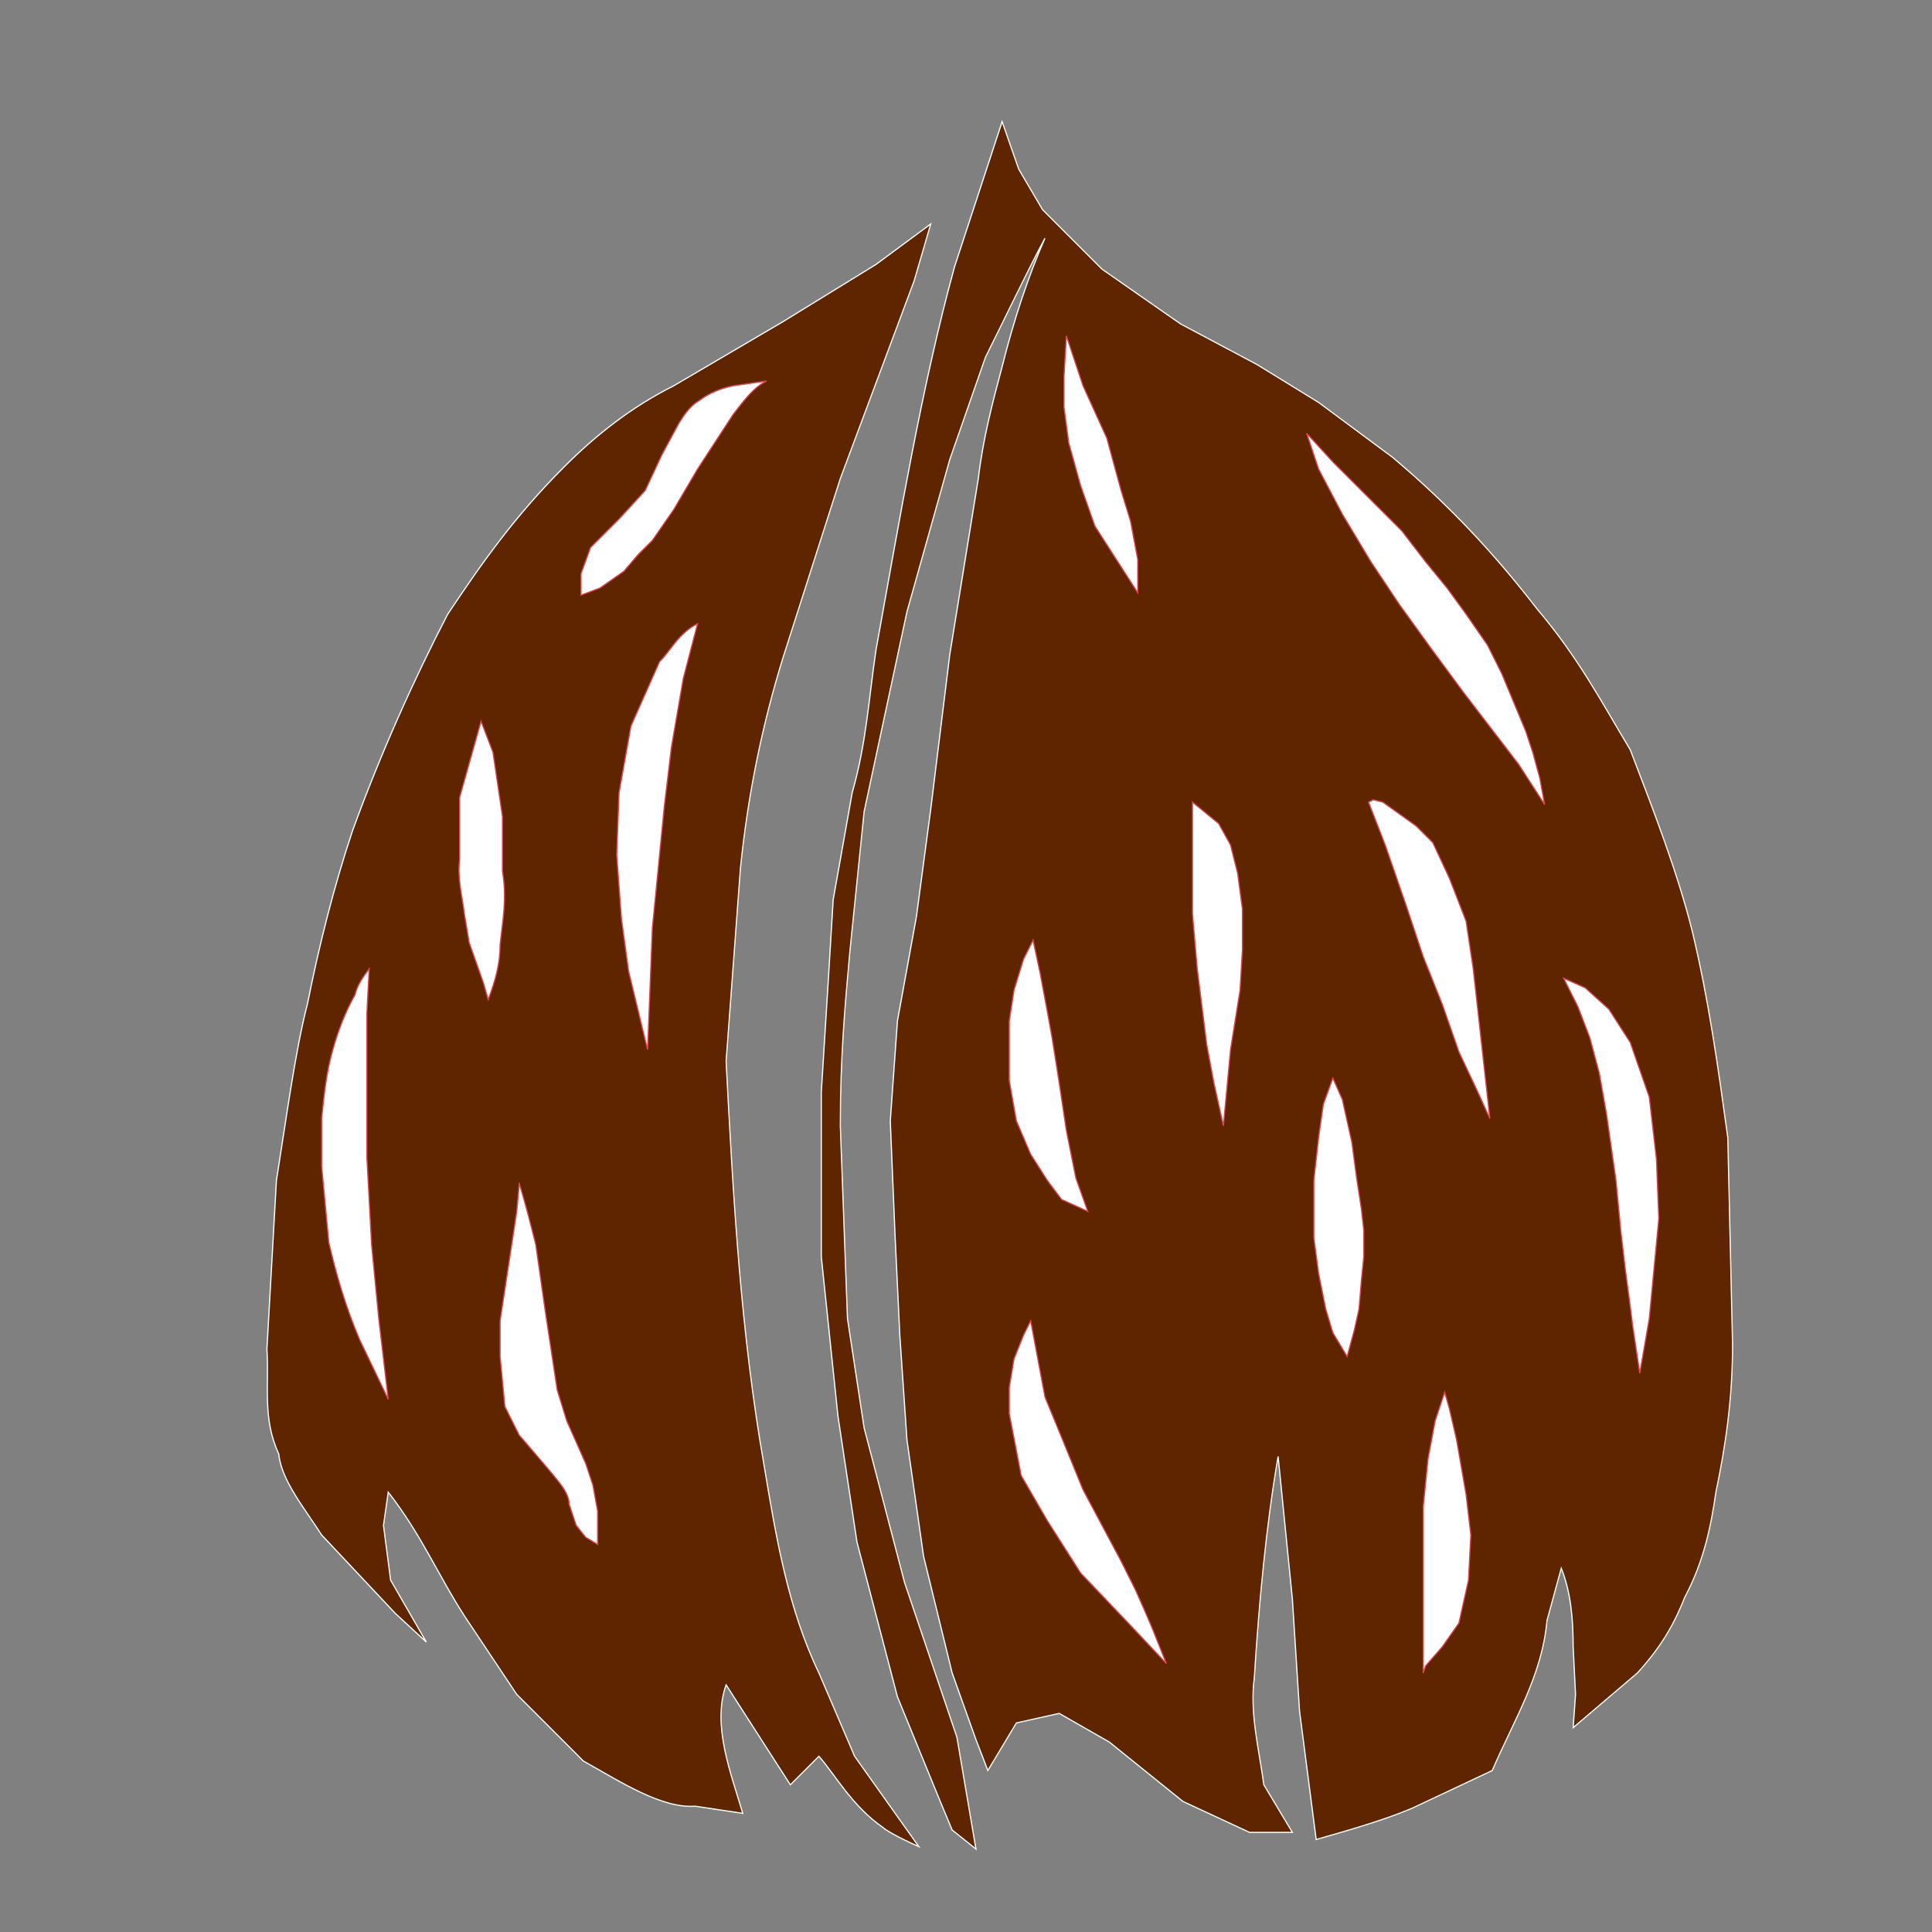 <?xml version="1.0" encoding="utf-8"?>
<!-- Generator: Adobe Illustrator 22.0.0, SVG Export Plug-In . SVG Version: 6.00 Build 0)  -->
<svg version="1.1" id="Ebene_1" xmlns="http://www.w3.org/2000/svg" xmlns:xlink="http://www.w3.org/1999/xlink" x="0px" y="0px"
	 viewBox="0 0 81.2 81.2" style="enable-background:new 0 0 81.2 81.2;" xml:space="preserve">
<rect x="0" y="0" width="81.2" height="81.2" fill="#808080" stroke="none"/>
<style type="text/css">
	.st0{fill:#4A78A4;}
	.st1{fill:#5F2500;stroke:#FEFEFE;stroke-width:5.000000e-02;}
	.st2{fill:#FFFFFF;stroke:#DA4752;stroke-width:5.000000e-02;}
</style>
<title>F</title>
<g>
	<path class="st0" d="M5.2,78.8"/>
	<path class="st0" d="M2.8,59.2"/>
</g>
<g id="g4083" transform="translate(-134.182,323.113)">
	<g id="g4111">
		
			<path id="path4080" class="st1" d="
			M176.3-318l-2,6.1c-1.4,5.1-2.3,10.6-3.3,16.1c-0.3,2-0.4,3.9-1,6l-0.8,4.5L169-282l-0.3,4.8l0,6.9l0.7,6.7l0.8,5.3l1.7,6.5
			l1.8,4.4l0.5,1.2l1,0.8l-0.8-4.7l-2.2-6.5l-1.7-6.5l-0.7-4.6l-0.3-8.1c0-2.9,0.2-5.1,0.4-7.3l0.6-5.9l1.8-8.4l1.8-6.4l1.5-4.3
			c0.9-1.8,1.7-3.5,2.5-5c-0.7,1.6-1.3,3.4-1.8,5.4c-0.4,1.5-0.8,3-1,4.7l-1.2,7.4l-0.8,6.5l-0.6,4.5l-0.8,4.4l-0.3,4.2l0.2,4.8
			l0.2,4.2l0.3,4.4l0.7,4.9l1.2,4.9l1,2.8l0.5,1.3l1.2-2l1.8-0.4l2.1,1.2l3.1,2.5l2.8,1.3h1.8l-1.2-2c-0.2-1.5-0.6-3-0.4-4.5
			c0.2-3.2,0.5-6.4,1-9.3l0.6,6l0.3,4.7l0.7,5.4c1.4-0.4,2.8-0.8,4-1.3l3.4-1.6c0.9-2.1,2.1-4,2.3-6.3l0.6-2.2
			c0.4,1,0.5,2.1,0.5,3.3l0.1,2l-0.1,1.4l2.7-2.3c1.1-1.2,1.6-2.2,2-3.2c0.8-1.5,1.1-3,1.3-4.4c0.4-1.9,0.7-3.9,0.7-6.2l-0.2-8.7
			c-0.4-2.9-0.8-5.8-1.5-8.7c-0.6-2.4-1.6-5-2.6-7.6c-1.2-2-2.2-3.9-3.9-5.9c-1.7-2.2-3.6-4.3-6.1-6.4l-3.1-2.3l-2.6-1.6l-3.2-1.7
			l-3.3-2.3l-2.5-2.5l-1-1.7L176.3-318z"/>
		<g id="g4100">
			<path id="path4082"  class="st2" d="M182-298.2v-1.4
				l-0.3-1.6l-0.4-1.3l-0.6-2.2l-1-2.2l-0.4-1.2L179-309l-0.1,1.7v1.3l0.2,1.5l0.5,1.8l0.6,1.7l0.9,1.4L182-298.2z"/>
			<path id="path4084"  class="st2" d="M189.1-304.9l1.1,1.2l1.3,1.3l1.6,1.6l1,1.3l0.9,1.1
				l0.8,1.1l0.9,1.3l0.6,1.2l0.5,1.2l0.5,1.2l0.3,0.9l0.3,1.1l0.2,1.1l-1.1-1.7l-2.3-3l-1.4-1.9l-1.3-1.8l-1.2-1.8l-1.2-2l-1-1.9
				L189.1-304.9z"/>
			<path id="path4086"  class="st2" d="M191.7-289.4l0.7,1.8l0.9,2.6l0.7,2.1l0.8,2l0.7,2l0.8,1.7
				l0.5,1.1l-0.3-2.7l-0.4-3.6l-0.3-2l-0.7-1.8l-0.7-1.5l-0.7-0.7l-1.4-1l-0.4-0.1L191.7-289.4z"/>
			<path id="path4088"  class="st2" d="M184.3-289.4l0,2.3v2.4l0.2,2.3l0.4,3.2l0.3,1.6l0.4,1.8
				l0.3-3.2l0.4-2.5l0.1-1.7l0-1.7l-0.2-1.5l-0.3-1.2l-0.5-0.9L184.3-289.4z"/>
			<path id="path4090"  class="st2" d="M179.9-272.2l-0.5-1.4l-0.4-2l-0.3-2l-0.3-1.9l-0.2-1.1
				l-0.3-1.6l-0.3-1.4l-0.4,0.8l-0.4,1.3l-0.2,1.3l0,1.1l0,1.4l0.3,1.7l0.6,1.4l0.7,1.1l0.6,0.8L179.9-272.2z"/>
			<path id="path4092"  class="st2" d="M190.8-266.1l0.3-1.1l0.2-0.9l0.1-1.2l0.1-1l0-1.1l-0.1-0.9
				l-0.2-1.3l-0.2-1.5l-0.4-1.8l-0.4-0.9l-0.4,1.1l-0.2,1.4l-0.2,1.8v2.4l0.2,1.5l0.3,1.5l0.3,1L190.8-266.1z"/>
			<path id="path4094"  class="st2" d="M203.1-265.4l0.4-2.3l0.4-4.2l-0.1-2.5l-0.3-2.6l-0.8-2.3
				l-0.9-1.4l-1-0.9l-0.9-0.4l0.6,1.2l0.5,1.3l0.4,1.5l0.3,1.7l0.4,2.8l0.2,2.1l0.2,1.7l0.2,1.5l0.1,0.8L203.1-265.4z"/>
			<path id="path4096"  class="st2" d="M194.1-253.1l0.7-0.8l0.7-1l0.4-1.8l0.1-1.9l-0.2-1.7
				l-0.4-2.3l-0.3-1.3l-0.2-0.7l-0.4,1.2l-0.3,1.6l-0.2,2l0,1.5v1.4v2.2v1.5v0.4L194.1-253.1z"/>
			<path id="path4098"  class="st2" d="M177.5-267.6l0.3,1.6l0.3,1.6l0.7,1.7l0.9,2.2l0.8,1.5
				l0.8,1.5l0.6,1.2l0.4,0.9l0.3,0.7l0.6,1.5l-1.6-1.7l-2-2.1l-1.4-2.2l-1.1-1.9l-0.5-2.6l0-1.1l0.2-1.2l0.4-1L177.5-267.6z"/>
		</g>
	</g>
	<path id="path3303"  class="st1" d="
		M172.8-245.5l-2.7-3.8l-1.5-3.5c-1.3-2.7-1.8-5.7-2.3-8.7c-1-5.7-1.3-11.3-1.6-17l0.6-8.1c0.3-3,0.9-6,1.8-8.9l2.4-7.5l3.1-8.3
		l0.7-2.4l-2.3,1.7l-3.9,2.4l-4.6,2.7c-1.8,0.9-3.3,2.1-4.6,3.4c-2.1,2.1-3.5,4.1-4.9,6.2c-1.4,2.7-2.8,5.8-4,9.1
		c-0.8,2.4-1.4,4.8-1.9,7.3c-0.5,1.9-0.9,4.9-1.3,7.4l-0.4,7.1c0.1,1.5-0.2,2.9,0.5,4.4c0.1,1.1,1.1,2.3,1.8,3.4l3.1,3.3l1.3,1.2
		l-1.5-2.6l-0.3-2.3l0.2-1.4c1.4,1.8,2.1,3.5,3.2,5.2l2.2,3.3l2.8,2.8c1.6,0.9,3.3,2,4.7,1.9l2,0.3c-0.5-1.7-1.3-3.7-0.7-5.4
		l2.7,4.2l1.2-1.2c0.7,0.8,1.4,2.1,2.7,3C171.4-246.2,171.9-245.9,172.8-245.5L172.8-245.5z"/>
	<path id="path4073"  class="st2" d="M161.6-300.4
		l0.9-1.3l1-1.7l1.5-2.3c0.4-0.5,0.8-1.1,1.4-1.4l-1.4,0.2c-0.5,0.1-1,0.3-1.4,0.6c-0.5,0.3-0.7,0.7-0.9,1l-0.7,1.3l-0.7,1.5
		l-1.1,1.2l-1.2,1.2l-0.4,1.1l0,0.9l0.8-0.3l1-0.7l0.6-0.7L161.6-300.4z"/>
	<path id="path4075"  class="st2" d="M161.4-279l0.2-5.1
		l0.5-5.1l0.3-2.5l0.5-2.9l0.6-2.3c-0.8,0.4-1.1,1.1-1.6,1.6l-1.2,2.7l-0.5,2.8l-0.1,2.6l0.2,2.7l0.3,2.2l0.7,2.9L161.4-279z"/>
	<path id="path4077" class="st2" d="M154.7-281.1
		c0.3-0.8,0.5-1.5,0.5-2.3c0.1-1,0.3-1.9,0.1-3.1v-2.3l-0.4-2.7l-0.5-1.3l-0.9,3.2l0,2.6c-0.1,0.8,0.1,1.5,0.2,2.3l0.2,1.2l0.6,1.7
		L154.7-281.1z"/>
	<path id="path4079"   class="st2" d="M149.7-282.4l-0.1,1.9
		l0,6l0.2,3.7l0.3,3.1l0.4,3.4l-1.2-2.5c-0.6-1.4-1-2.8-1.3-4.1l-0.3-3.2v-2c0.1-1,0.2-2,0.5-3c0.2-0.7,0.5-1.5,0.9-2.2
		C149.2-281.7,149.4-282,149.7-282.4L149.7-282.4z"/>
	<path id="path4081"  class="st2" d="M156-273.4
		c0.3,1,0.5,1.8,0.7,2.6l0.4,2.8l0.5,3.3l0.4,1.3l0.8,1.8l0.3,0.9l0.2,1.1l0,1.4l-0.5-0.3l-0.4-0.5l-0.3-0.9c0-0.5-0.5-1-0.9-1.5
		l-1.2-1.4l-0.6-1.2l-0.2-2.1v-1.5l0.7-4.6l0.1-1.1L156-273.4z"/>
</g>
</svg>
